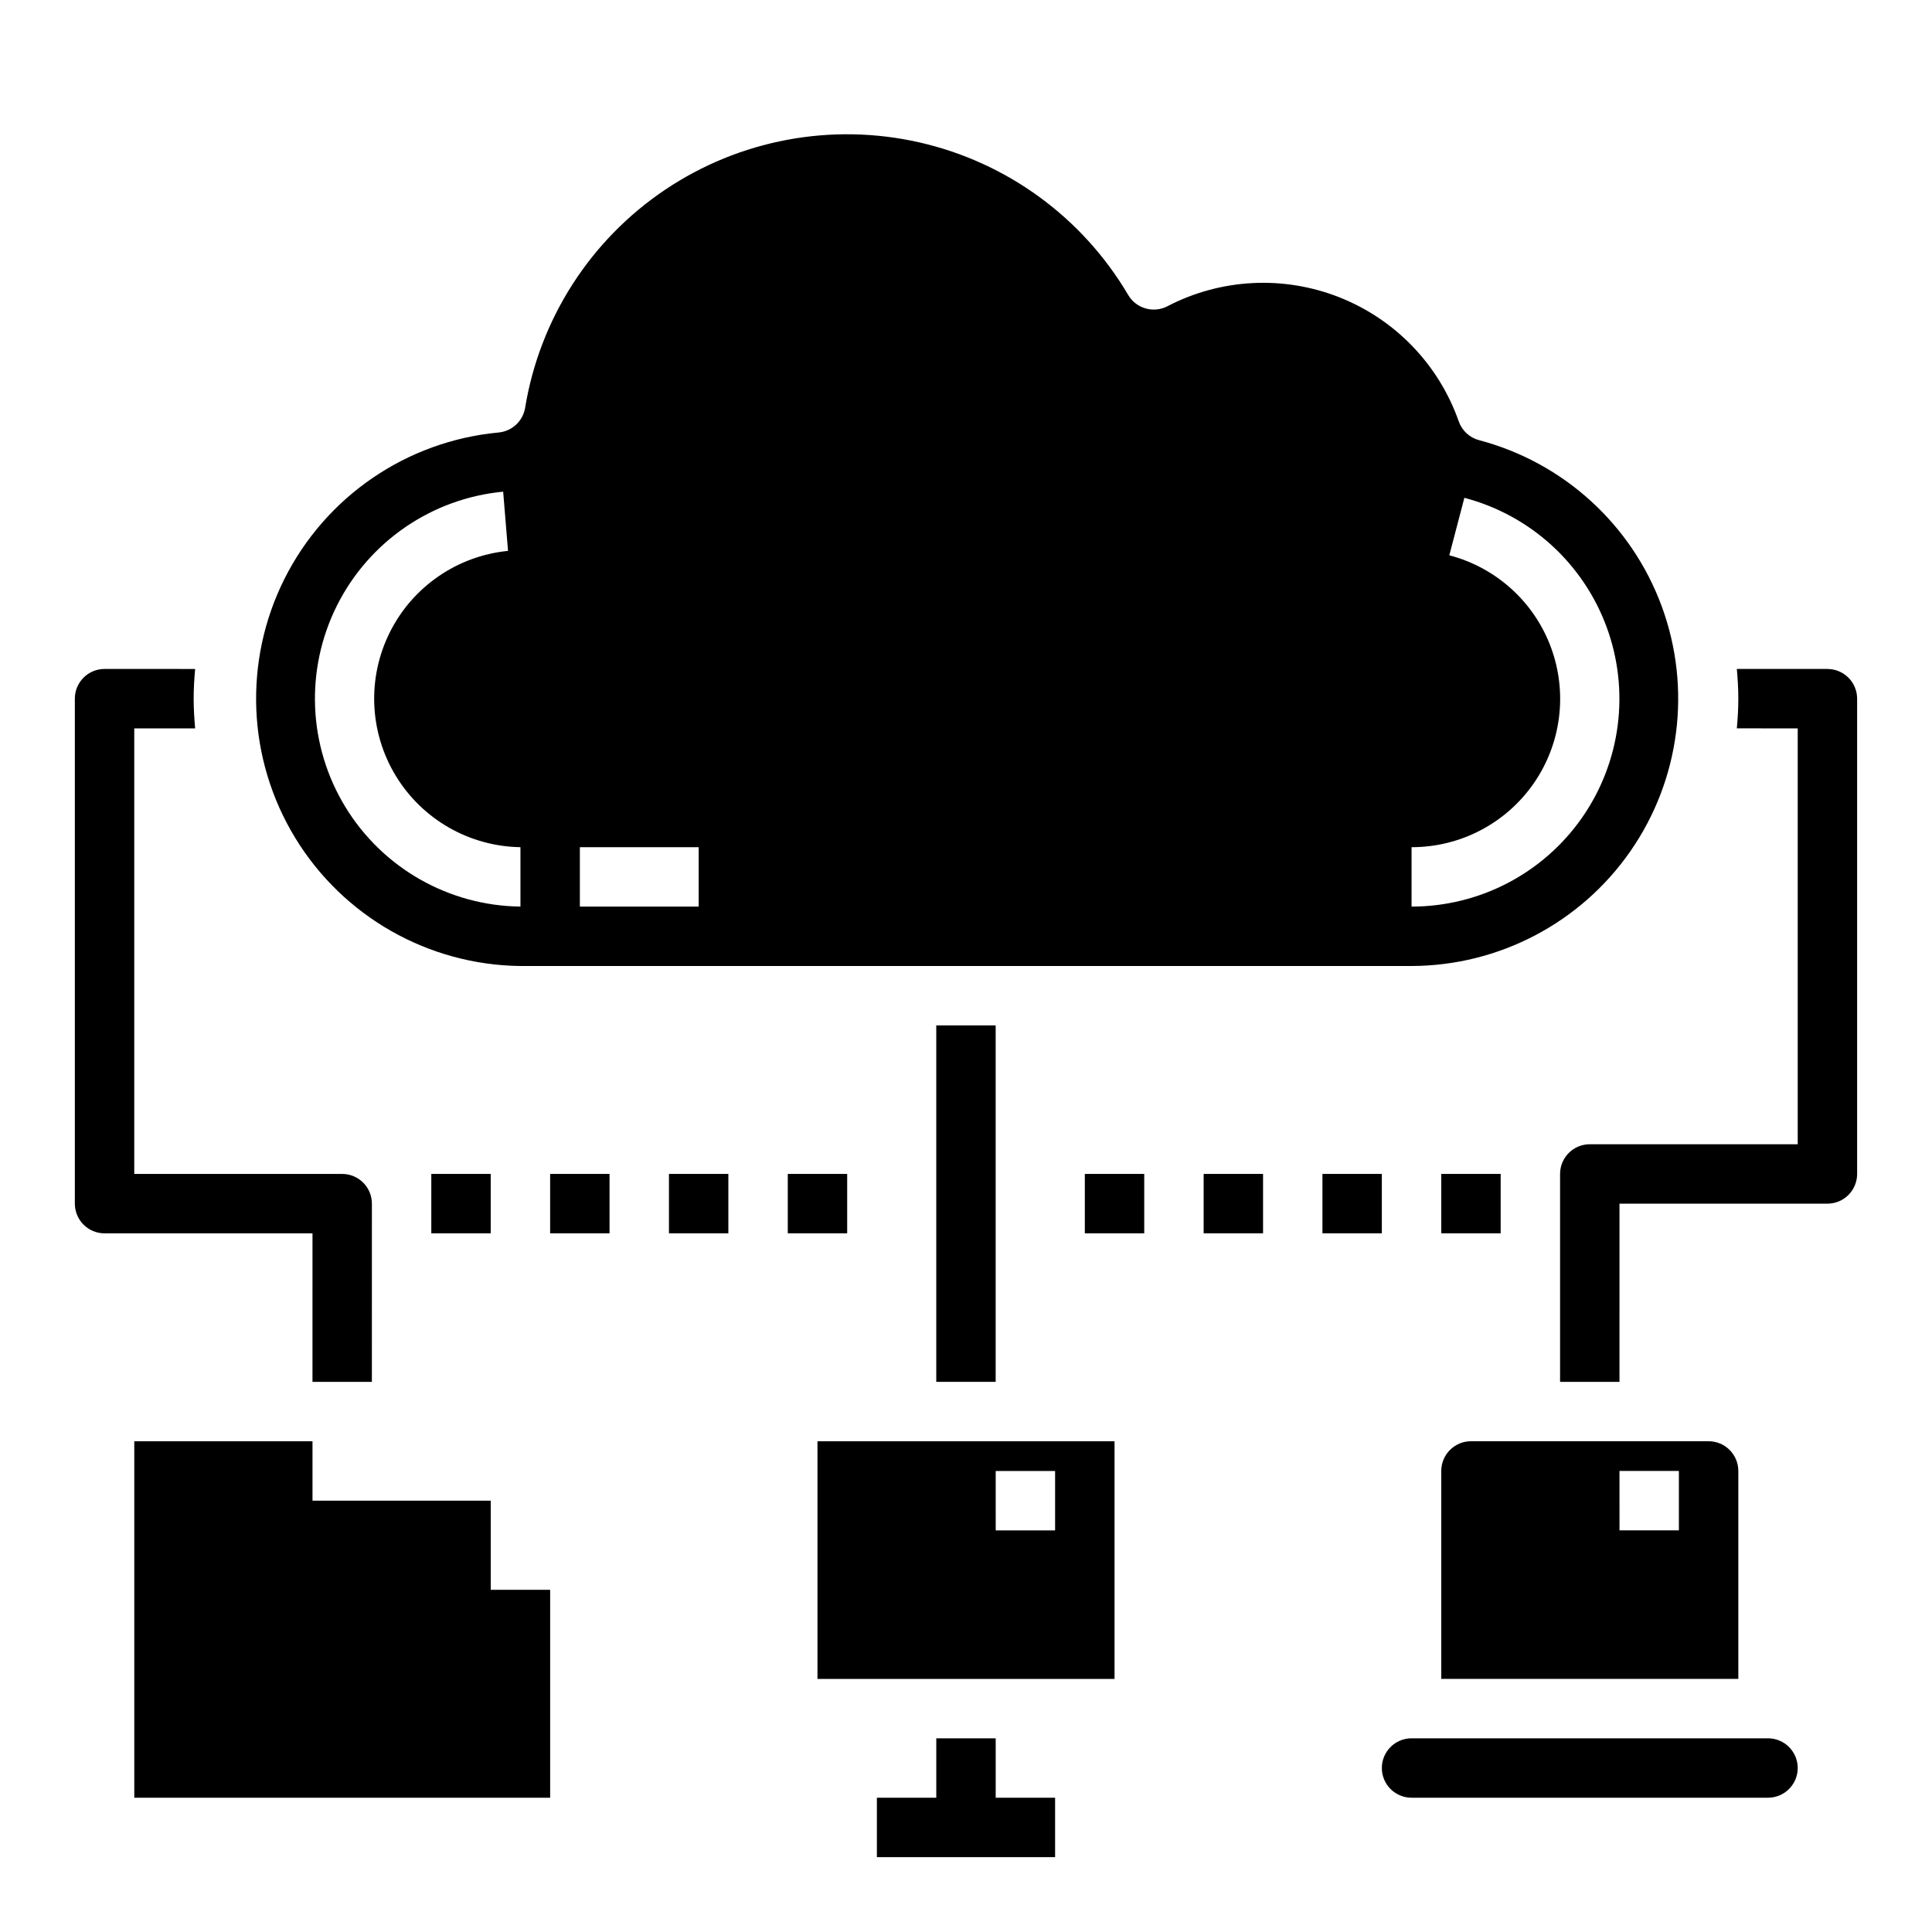 <?xml version="1.0" encoding="UTF-8"?>
<!-- Uploaded to: ICON Repo, www.svgrepo.com, Generator: ICON Repo Mixer Tools -->
<svg fill="#000000" width="800px" height="800px" version="1.1" viewBox="144 144 512 512" xmlns="http://www.w3.org/2000/svg">
 <g>
  <path d="m525.95 533.82v55.105l78.723-0.004v-55.102c0-2.09-0.832-4.09-2.305-5.566-1.477-1.477-3.481-2.309-5.566-2.309h-62.977c-4.348 0-7.875 3.527-7.875 7.875zm47.23 0h15.742v15.742h-15.738z"/>
  <path d="m612.54 604.67h-94.465c-4.348 0-7.871 3.523-7.871 7.871 0 4.348 3.523 7.871 7.871 7.871h94.465c4.348 0 7.871-3.523 7.871-7.871 0-4.348-3.523-7.871-7.871-7.871z"/>
  <path d="m281.92 400h236.16c23.117-0.062 44.75-11.398 57.957-30.371 13.207-18.973 16.328-43.199 8.359-64.898s-26.02-38.148-48.367-44.066c-2.523-0.645-4.562-2.504-5.434-4.961-5.269-15.039-16.812-27.047-31.633-32.91-14.82-5.859-31.457-4.996-45.59 2.367-3.711 1.918-8.27 0.605-10.391-2.992-12.094-20.535-32.125-35.168-55.363-40.441-23.242-5.277-47.629-0.723-67.398 12.582-19.773 13.305-33.176 34.18-37.043 57.695-0.562 3.57-3.484 6.297-7.082 6.613-24.324 2.285-45.75 16.938-56.703 38.773-10.953 21.832-9.887 47.773 2.828 68.633 12.711 20.859 35.273 33.699 59.699 33.977zm236.16-31.488c12.863 0.02 24.926-6.254 32.293-16.797 7.367-10.547 9.109-24.027 4.664-36.102-4.441-12.07-14.512-21.203-26.957-24.453l3.992-15.23-0.004-0.004c17.414 4.57 31.492 17.359 37.707 34.254 6.215 16.895 3.777 35.762-6.523 50.523-10.305 14.762-27.172 23.555-45.172 23.551zm-220.41 0h31.488v15.742h-31.488zm-20.328-94.215 1.289 15.688 0.004 0.004c-13.465 1.336-25.297 9.492-31.336 21.598-6.039 12.105-5.438 26.465 1.594 38.023s19.504 18.695 33.031 18.902v15.742c-18.988-0.223-36.523-10.203-46.406-26.418-9.887-16.211-10.727-36.371-2.223-53.352 8.5-16.98 25.145-28.387 44.047-30.188z"/>
  <path d="m360.64 588.93h78.723v-62.977h-78.723zm47.23-55.105h15.742v15.742l-15.738 0.004z"/>
  <path d="m407.87 604.67h-15.746v15.742h-15.742v15.746h47.23v-15.746h-15.742z"/>
  <path d="m628.29 321.28h-24.012c0.234 2.598 0.395 5.195 0.395 7.871 0 2.676-0.156 5.273-0.395 7.871l16.137 0.004v110.21h-55.102c-4.348 0-7.875 3.523-7.875 7.871v55.105h15.742l0.004-47.23h55.105c2.086 0 4.09-0.832 5.566-2.309 1.473-1.477 2.305-3.477 2.305-5.566v-125.95c0-2.086-0.832-4.09-2.305-5.566-1.477-1.473-3.481-2.305-5.566-2.305z"/>
  <path d="m226.81 510.21h15.742l0.004-47.23c0-2.09-0.828-4.094-2.305-5.566-1.477-1.477-3.481-2.309-5.566-2.309h-55.105v-118.08h16.137c-0.234-2.598-0.395-5.195-0.395-7.871 0-2.676 0.156-5.273 0.395-7.871l-24.008-0.004c-4.348 0-7.875 3.523-7.875 7.871v133.83c0 2.086 0.832 4.09 2.309 5.566 1.477 1.473 3.477 2.305 5.566 2.305h55.105z"/>
  <path d="m392.12 415.74h15.742v94.465h-15.742z"/>
  <path d="m258.3 455.1h15.742v15.742h-15.742z"/>
  <path d="m289.79 455.1h15.742v15.742h-15.742z"/>
  <path d="m321.28 455.1h15.742v15.742h-15.742z"/>
  <path d="m352.77 455.1h15.742v15.742h-15.742z"/>
  <path d="m431.49 455.1h15.742v15.742h-15.742z"/>
  <path d="m462.98 455.1h15.742v15.742h-15.742z"/>
  <path d="m494.46 455.1h15.742v15.742h-15.742z"/>
  <path d="m525.95 455.1h15.742v15.742h-15.742z"/>
  <path d="m274.05 541.7h-47.234v-15.746h-47.23v94.465h110.21v-55.102h-15.742z"/>
 </g>
</svg>